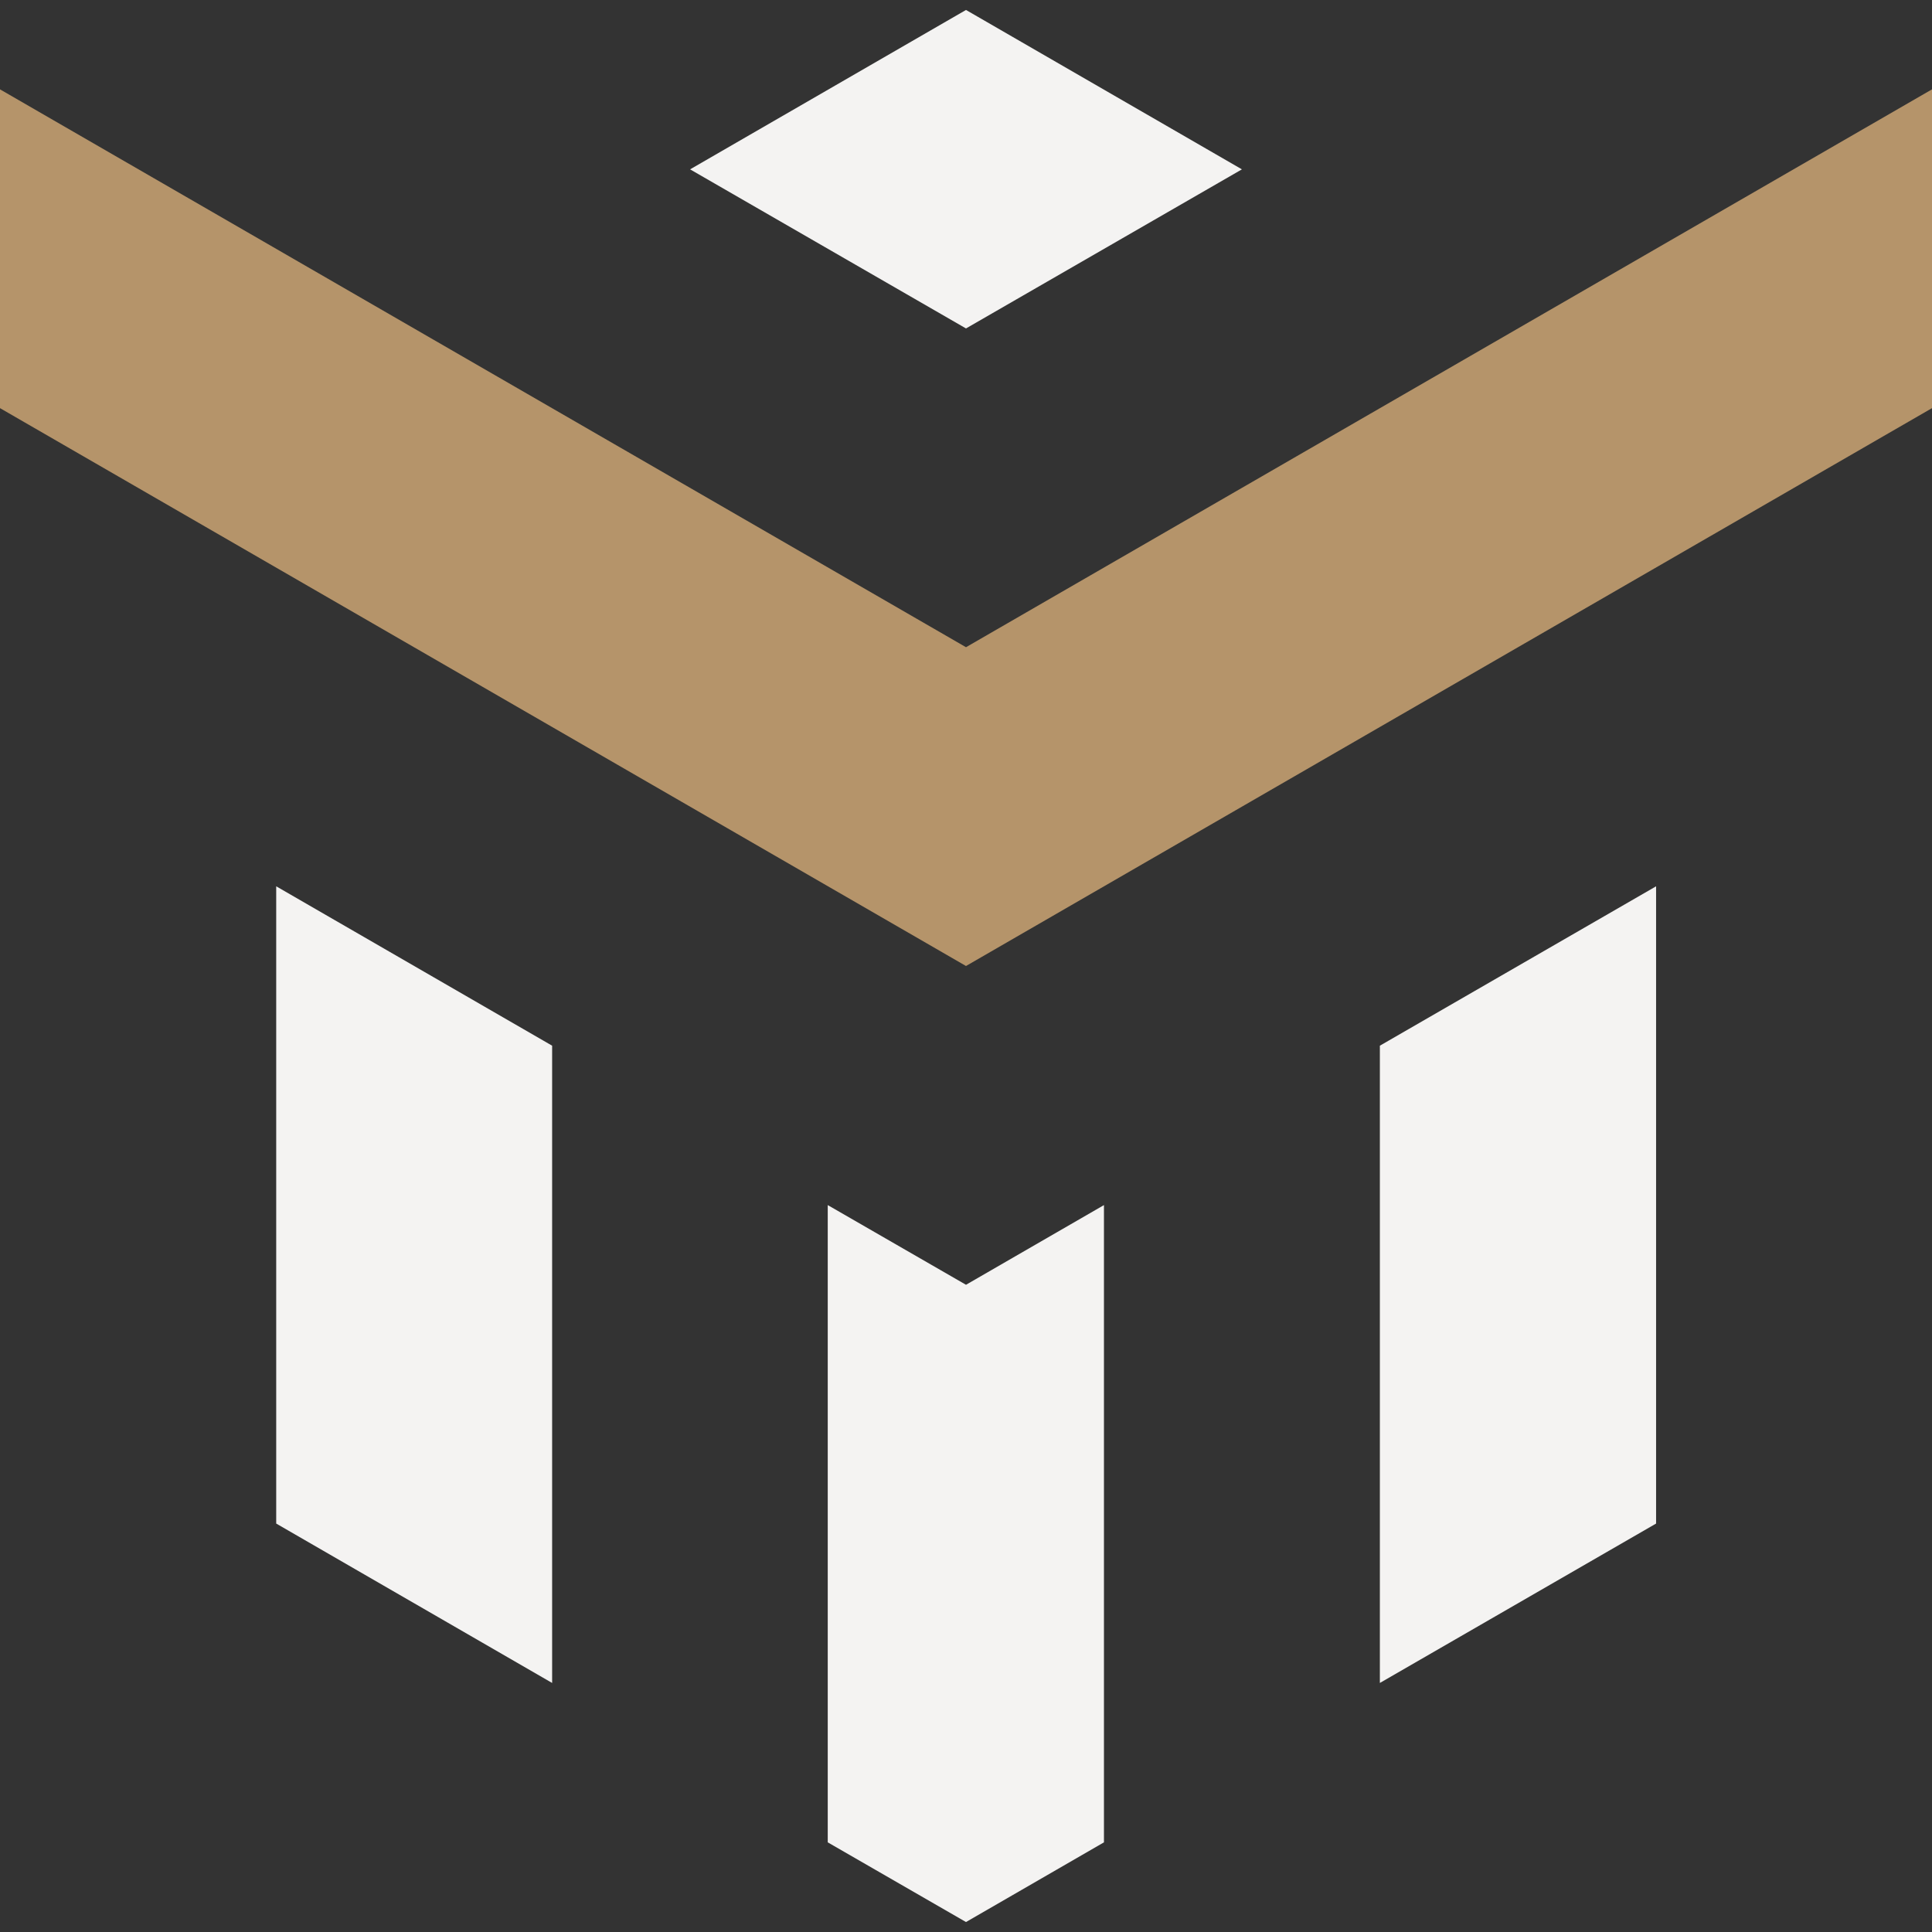 <svg xmlns="http://www.w3.org/2000/svg" width="64" height="64"><rect width="100%" height="100%" fill="#333333" stroke="none"/><defs><clipPath id="a"><path d="M0 0h64v64H0z" style="fill:none"/></clipPath></defs><g style="clip-path:url(#a)"><path d="M64 2.96v10.56L32 32 0 13.52V2.96l32 18.48L64 2.96z" style="fill:#b5946a"/><path d="M18.29 34.64v21.11l-9.14-5.28V29.36l9.14 5.28zm18.28 5.28v21.11L32 63.67l-4.58-2.64V39.92L32 42.56l4.57-2.64zm18.29-10.56v21.11l-9.15 5.28V34.64l9.15-5.28zM41.14 5.61 32 10.88l-9.14-5.27L32 .33l9.14 5.28z" style="fill:#f4f3f2"/></g></svg>